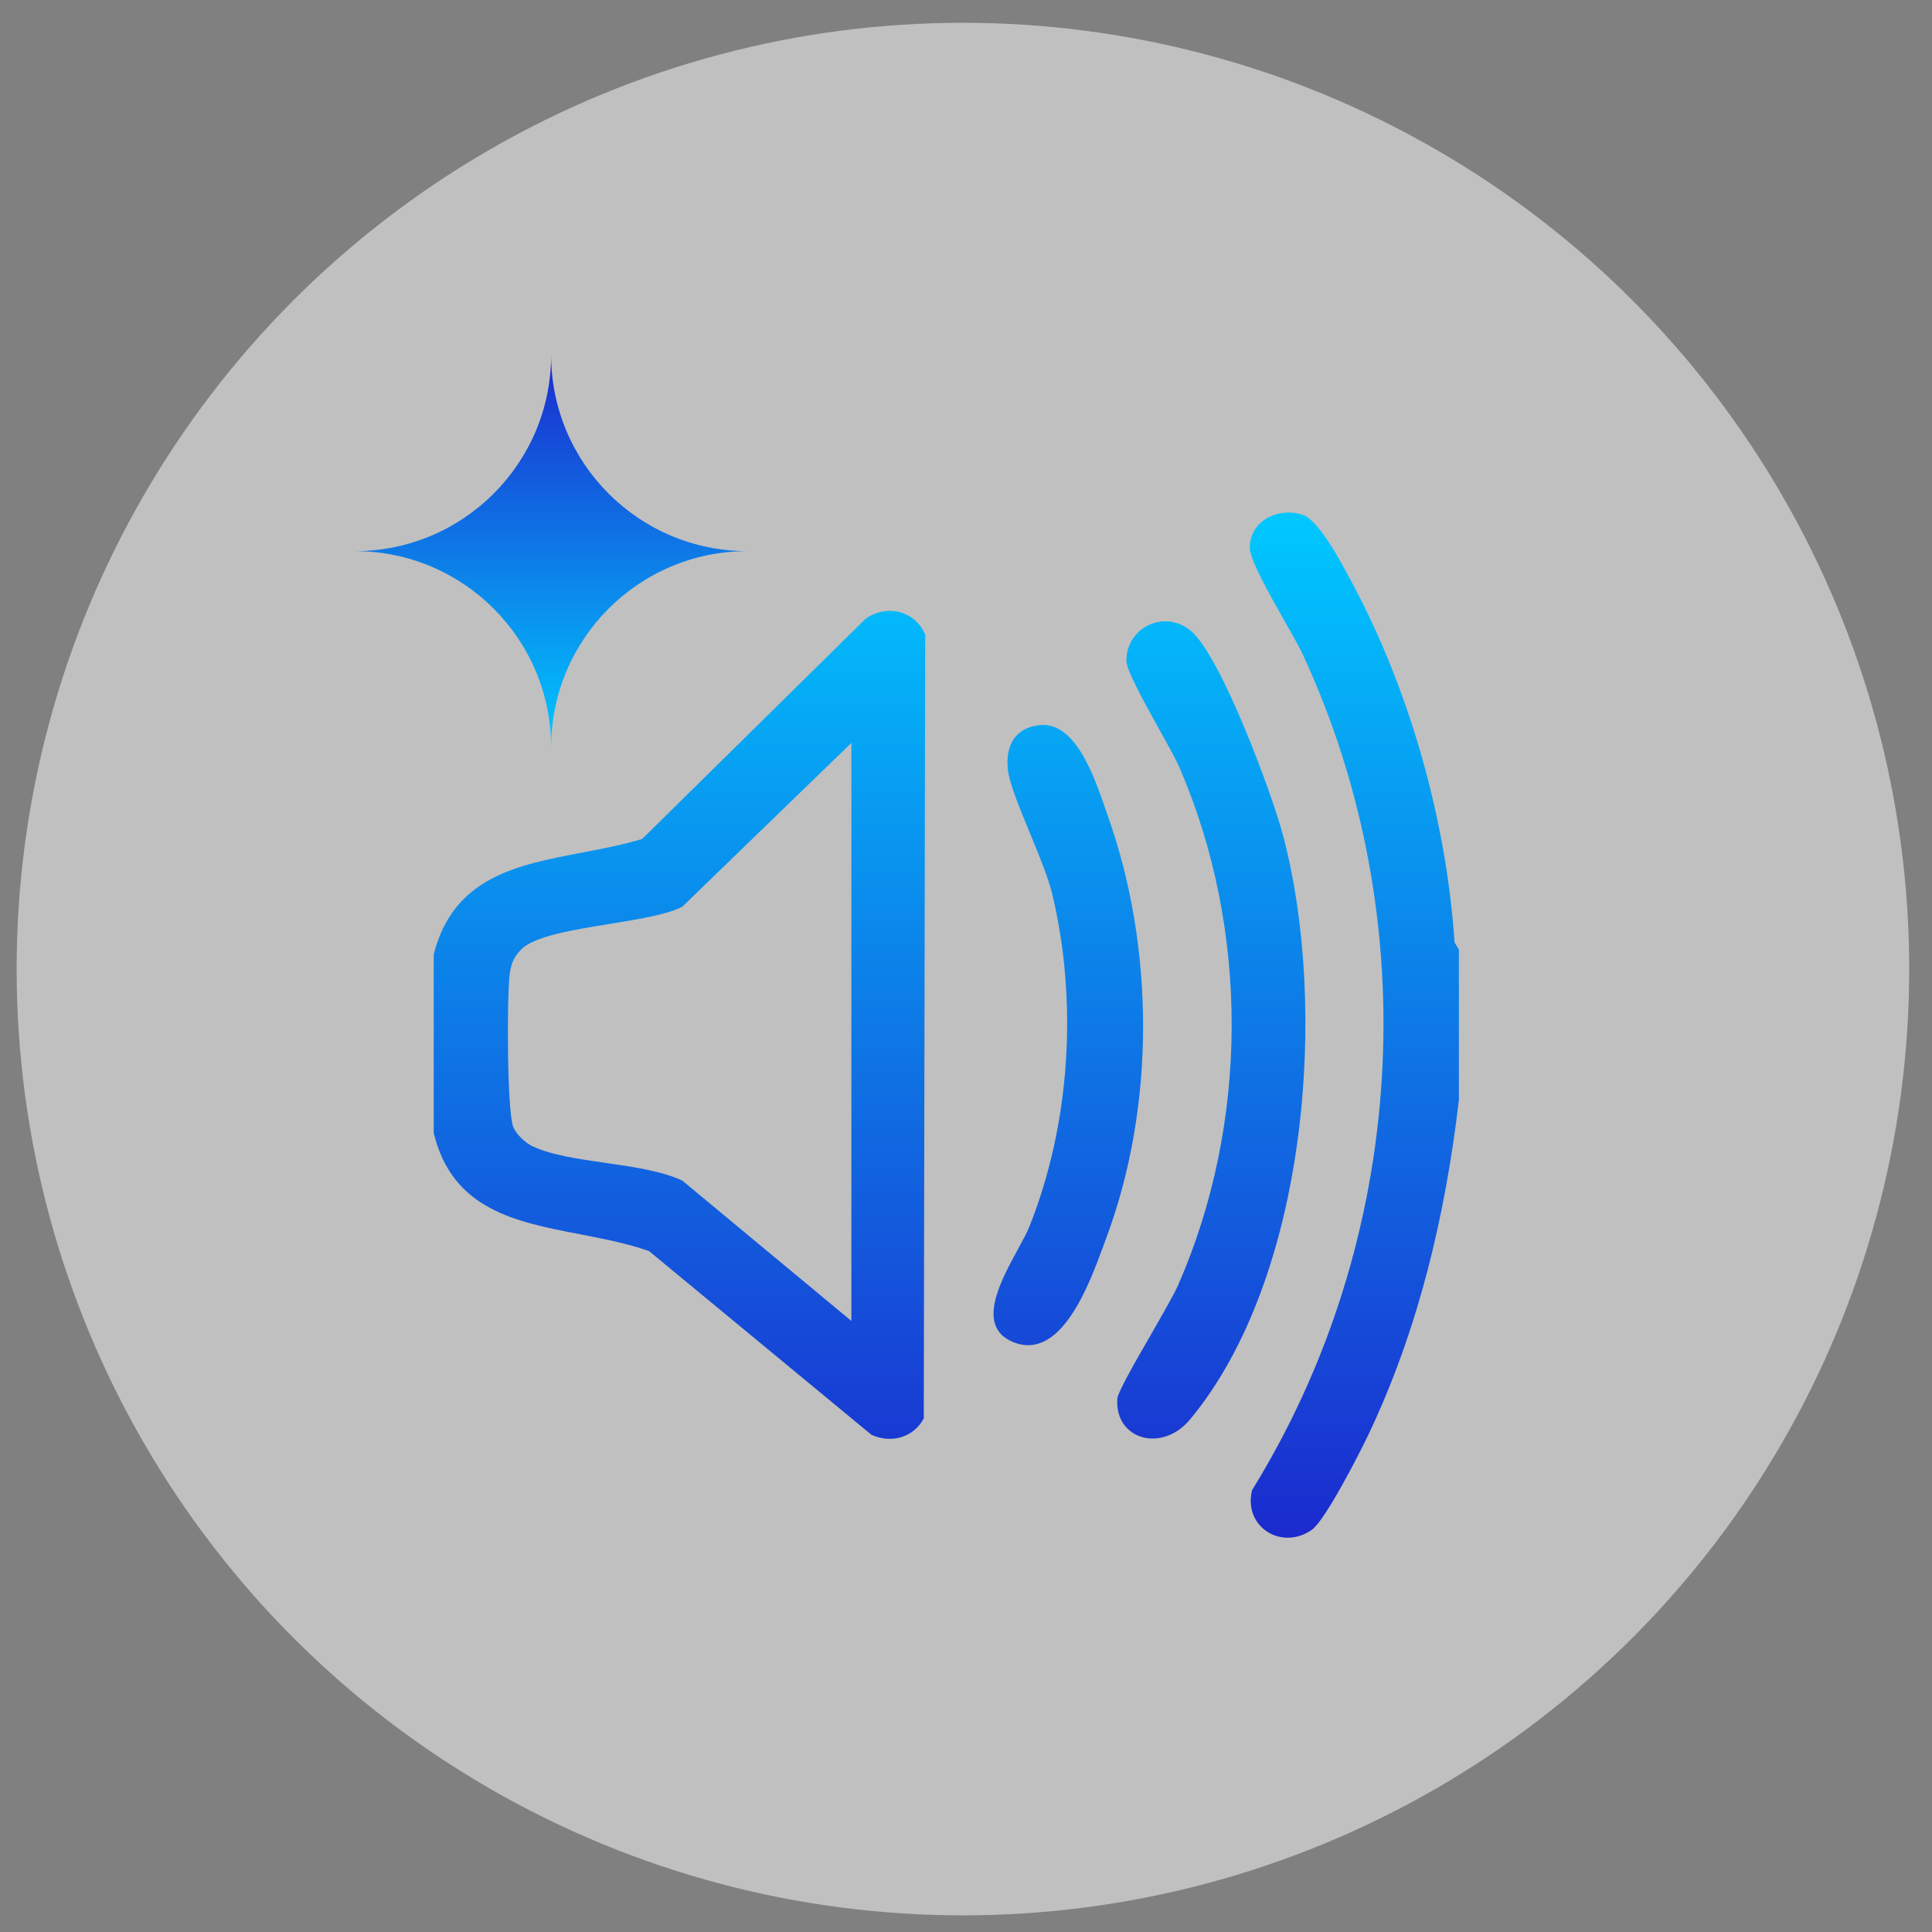<svg width="49" height="49" viewBox="0 0 49 49" fill="none" xmlns="http://www.w3.org/2000/svg">
<rect x="0" y="0" width="49" height="49" fill="#808080" stroke="none"/>
<circle cx="24.422" cy="24.578" r="24" fill="white" fill-opacity="0.5"/>
<path d="M13.978 18.956C13.978 16.207 11.75 13.978 9 13.978C11.749 13.978 13.978 11.75 13.978 9C13.978 11.749 16.206 13.978 18.956 13.978C16.207 13.978 13.978 16.206 13.978 18.956Z" fill="url(#paint0_linear_1687_174)"/>
<path fill-rule="evenodd" clip-rule="evenodd" d="M34.295 14.787C35.757 17.512 36.684 20.814 36.89 23.897H36.889L37.001 24.086V27.9C36.657 30.824 35.979 33.714 34.697 36.405C34.474 36.872 33.606 38.57 33.267 38.803C32.496 39.334 31.526 38.721 31.756 37.792C35.672 31.454 36.18 23.383 33.05 16.616C32.962 16.424 32.785 16.111 32.587 15.763L32.587 15.763C32.186 15.054 31.7 14.195 31.698 13.896C31.695 13.208 32.409 12.857 33.035 13.055C33.44 13.183 33.995 14.224 34.251 14.705L34.295 14.787ZM16.288 21.277L21.959 15.689L21.96 15.69C22.499 15.312 23.214 15.497 23.465 16.095L23.429 35.975C23.167 36.462 22.609 36.615 22.105 36.392L16.461 31.73C15.908 31.535 15.307 31.419 14.712 31.304C13.072 30.988 11.471 30.68 11 28.735V24.206C11.499 22.245 13.109 21.939 14.762 21.624L14.762 21.624C15.277 21.526 15.797 21.427 16.288 21.277ZM17.304 29.942L21.593 33.502V18.842L17.304 22.997C16.92 23.196 16.2 23.313 15.462 23.433C14.522 23.585 13.555 23.742 13.22 24.079C13.021 24.281 12.956 24.461 12.924 24.739C12.857 25.3 12.856 28.183 13.018 28.584C13.091 28.765 13.316 28.979 13.495 29.066C13.971 29.294 14.657 29.393 15.355 29.493C16.063 29.595 16.782 29.699 17.304 29.942ZM32.537 21.175C32.253 20.106 30.983 16.692 30.223 16.018C29.57 15.439 28.571 15.889 28.567 16.756C28.566 16.993 29.013 17.798 29.401 18.498L29.401 18.498C29.626 18.902 29.831 19.272 29.919 19.477C31.691 23.586 31.677 28.492 29.881 32.591C29.779 32.823 29.494 33.319 29.197 33.837L29.197 33.837C28.785 34.552 28.349 35.311 28.338 35.476C28.269 36.51 29.47 36.862 30.188 35.994C33.174 32.389 33.697 25.528 32.537 21.176V21.175ZM28.026 20.489C28.05 20.56 28.073 20.626 28.095 20.687V20.687C29.287 24.039 29.305 28.042 28.062 31.386C28.042 31.44 28.021 31.498 27.998 31.56C27.627 32.577 26.907 34.543 25.688 34.035C24.747 33.642 25.374 32.495 25.82 31.678C25.939 31.46 26.045 31.266 26.105 31.116C27.149 28.504 27.34 25.407 26.688 22.677C26.587 22.258 26.352 21.688 26.122 21.131C25.855 20.486 25.595 19.858 25.56 19.499C25.503 18.913 25.741 18.452 26.376 18.39C27.271 18.303 27.746 19.68 28.026 20.489Z" fill="url(#paint1_linear_1687_174)"/>
<defs>
<linearGradient id="paint0_linear_1687_174" x1="13.978" y1="9" x2="13.978" y2="18.956" gradientUnits="userSpaceOnUse">
<stop stop-color="#1B2ACE"/>
<stop offset="1" stop-color="#00C8FF"/>
</linearGradient>
<linearGradient id="paint1_linear_1687_174" x1="24" y1="13" x2="24" y2="39" gradientUnits="userSpaceOnUse">
<stop stop-color="#00C8FF"/>
<stop offset="1" stop-color="#1B2ACE"/>
</linearGradient>
</defs>
</svg>
